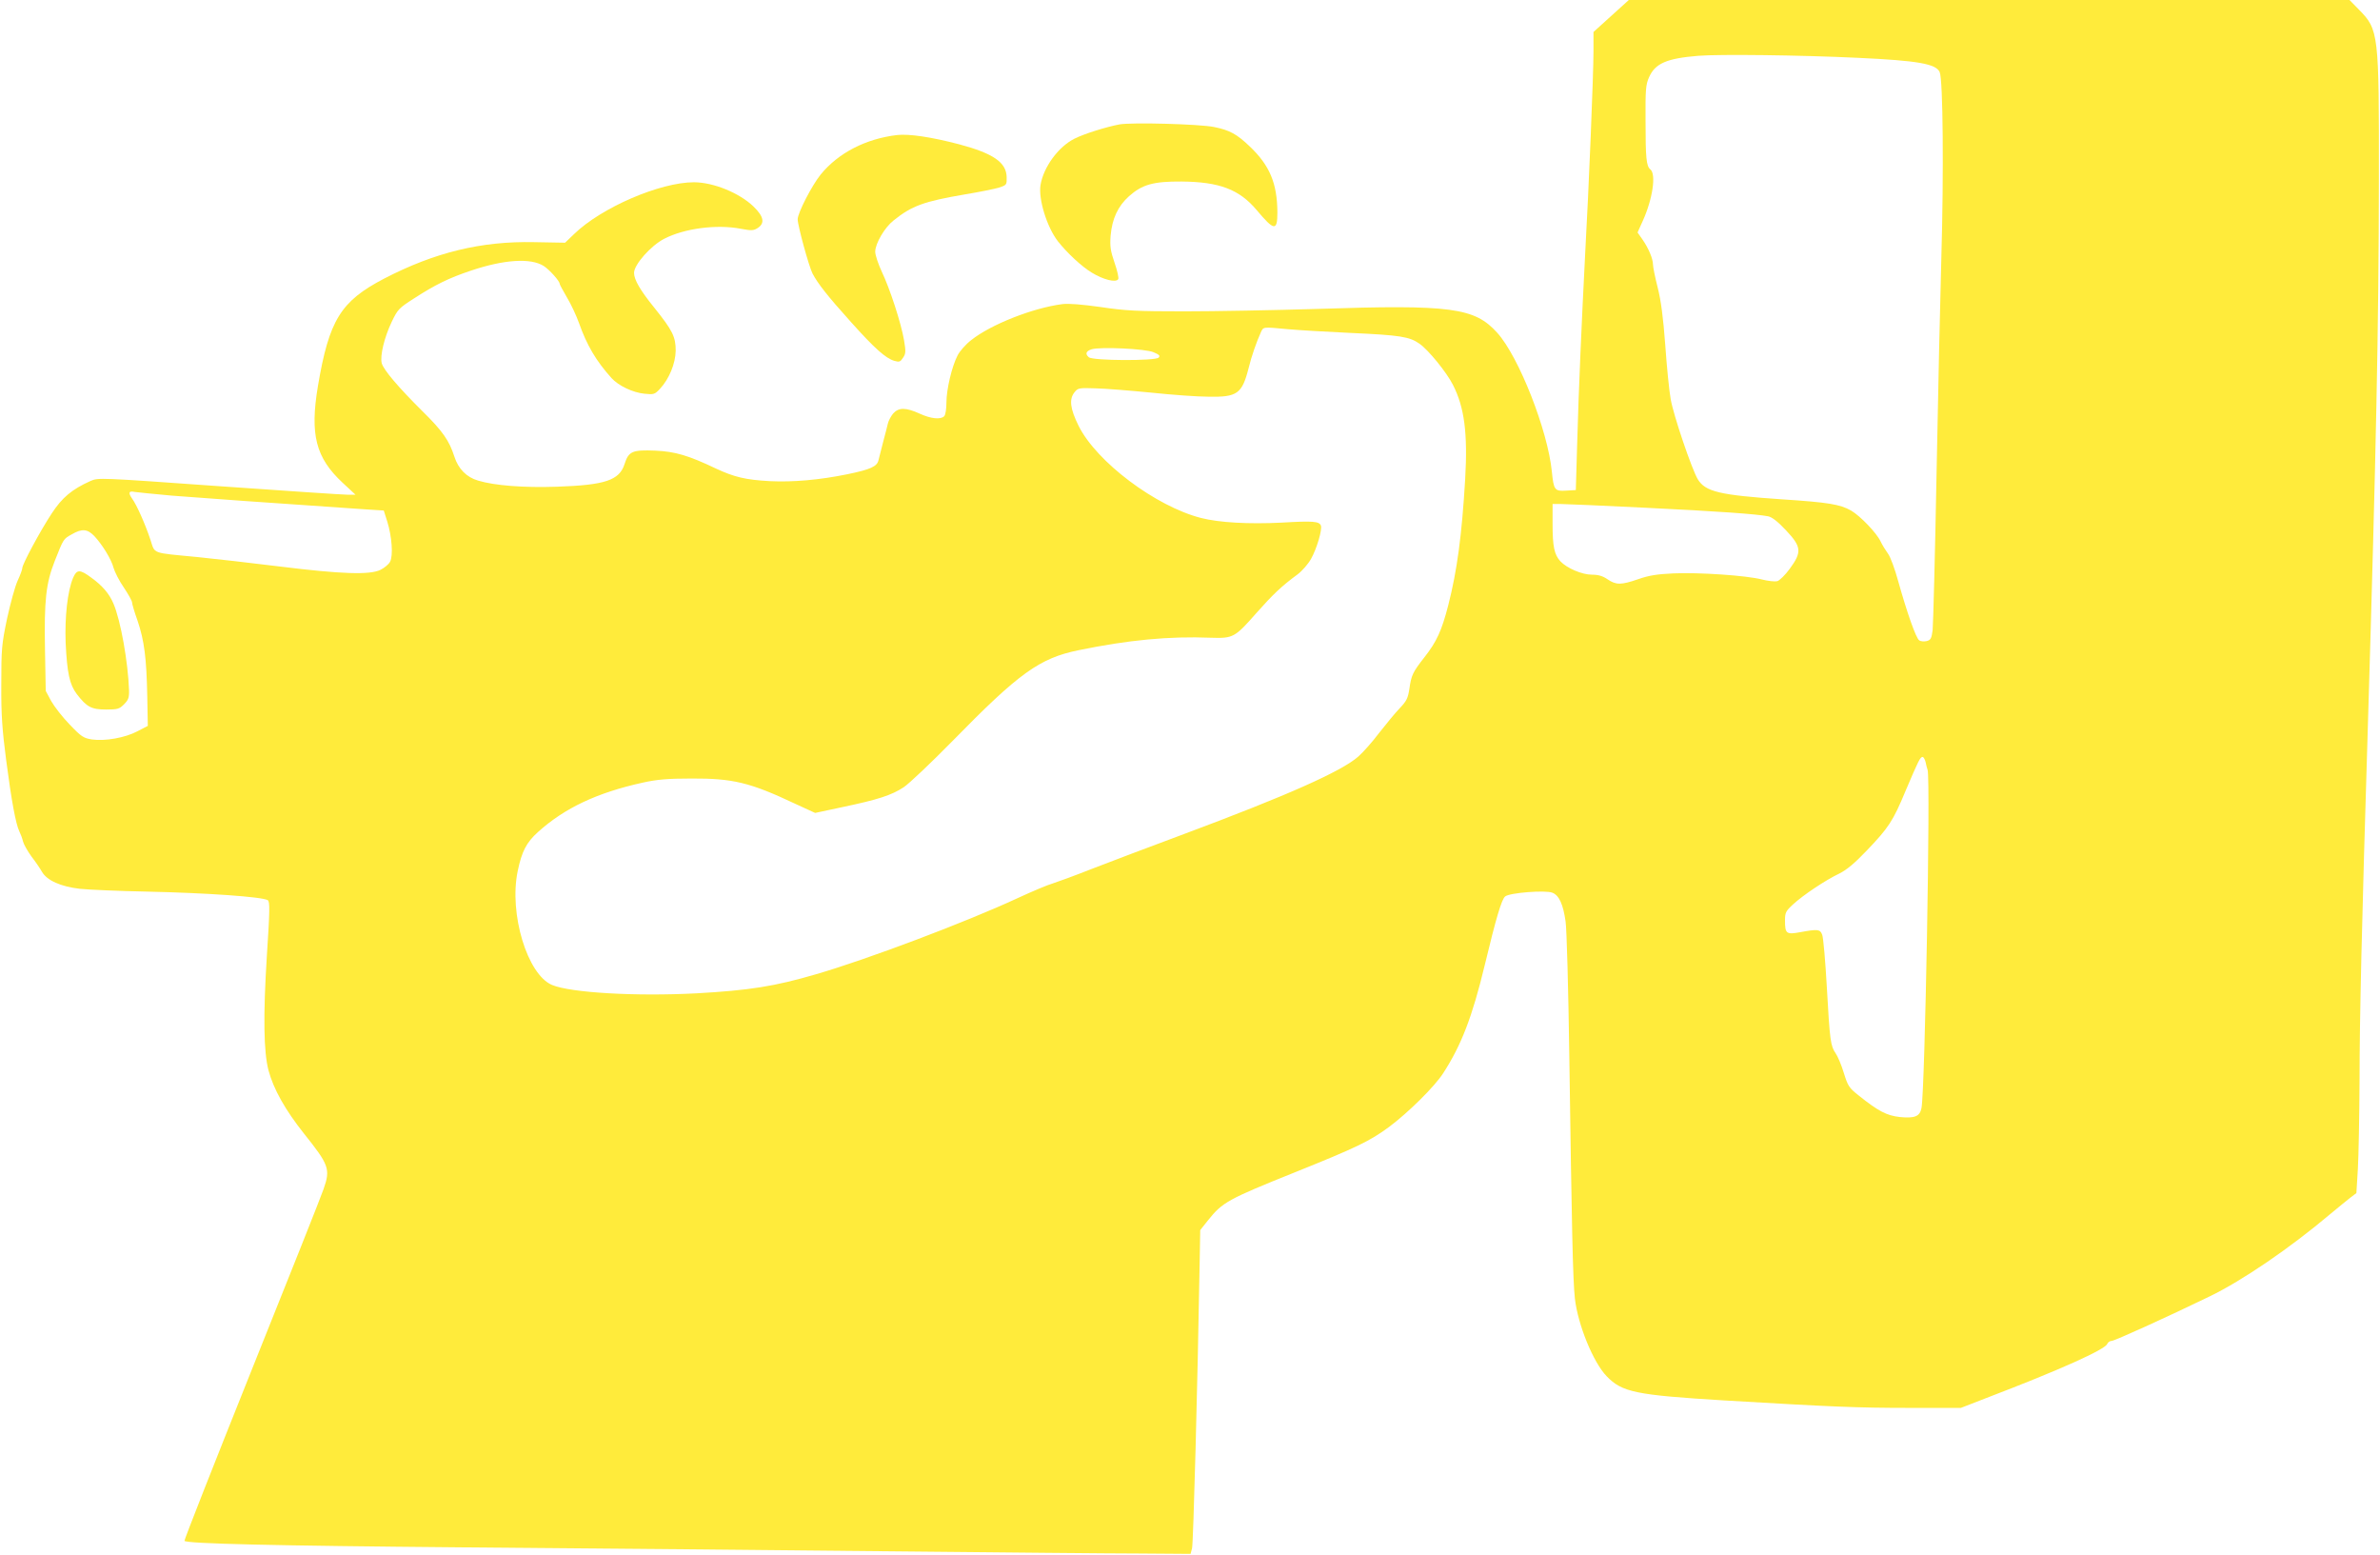 <?xml version="1.0" standalone="no"?>
<!DOCTYPE svg PUBLIC "-//W3C//DTD SVG 20010904//EN"
 "http://www.w3.org/TR/2001/REC-SVG-20010904/DTD/svg10.dtd">
<svg version="1.0" xmlns="http://www.w3.org/2000/svg"
 width="1280pt" height="836pt" viewBox="0 0 1280 836"
 preserveAspectRatio="xMidYMid meet">
<g transform="translate(0,836) scale(0.1,-0.1)"
fill="#ffeb3b" stroke="none">
<path d="M8665 8274 l-95 -86 0 -102 c0 -125 -25 -741 -45 -1096 -18 -348 -35
-728 -43 -1025 l-7 -240 -52 -3 c-62 -4 -67 3 -77 103 -22 221 -177 616 -293
745 -122 136 -248 153 -968 129 -231 -7 -553 -13 -715 -13 -255 0 -316 3 -450
23 -99 14 -172 20 -205 16 -159 -20 -387 -110 -492 -194 -29 -22 -62 -60 -73
-82 -31 -60 -60 -183 -60 -254 0 -34 -5 -66 -12 -73 -19 -19 -71 -14 -132 14
-75 34 -113 34 -143 0 -12 -15 -25 -39 -28 -54 -4 -15 -14 -58 -25 -97 -10
-38 -21 -83 -25 -98 -7 -35 -42 -51 -168 -77 -152 -31 -293 -43 -417 -37 -130
7 -191 22 -288 67 -151 72 -221 92 -327 97 -124 5 -144 -3 -166 -72 -28 -88
-105 -113 -364 -122 -178 -6 -335 6 -424 33 -62 18 -106 63 -127 128 -28 87
-63 138 -173 246 -128 127 -208 221 -218 257 -10 40 14 139 53 221 33 69 39
75 120 127 116 75 188 110 307 150 179 60 321 69 391 25 30 -19 86 -81 86 -96
0 -4 18 -37 39 -73 22 -36 51 -99 65 -138 42 -119 92 -204 175 -296 37 -41
115 -78 177 -84 50 -5 55 -4 83 26 50 53 84 137 85 206 0 74 -17 108 -113 228
-78 96 -111 153 -111 190 0 44 90 146 162 183 108 56 282 79 412 54 58 -11 69
-10 91 4 40 26 33 62 -23 116 -76 73 -216 130 -320 130 -182 0 -498 -136 -645
-279 l-48 -46 -167 3 c-284 6 -534 -55 -806 -196 -234 -122 -296 -223 -356
-577 -44 -262 -12 -386 133 -521 l69 -64 -43 0 c-24 0 -336 21 -692 46 -644
46 -648 46 -690 28 -100 -45 -153 -89 -209 -175 -62 -94 -158 -273 -158 -293
0 -8 -11 -38 -25 -68 -14 -30 -39 -122 -57 -204 -29 -139 -31 -162 -31 -354
-1 -165 5 -244 26 -406 29 -222 52 -345 71 -384 7 -14 16 -38 20 -55 4 -16 25
-52 45 -80 21 -27 47 -65 57 -83 27 -46 100 -79 204 -91 47 -5 209 -12 360
-15 323 -7 620 -28 650 -46 12 -7 11 -58 -5 -303 -20 -320 -17 -513 9 -612 27
-101 90 -213 190 -339 136 -170 144 -192 106 -300 -10 -31 -184 -468 -386
-971 -202 -504 -365 -918 -362 -920 15 -15 465 -26 1508 -35 657 -5 1683 -15
2280 -21 597 -6 1206 -12 1354 -12 l269 -2 8 30 c7 24 30 887 41 1541 l3 170
43 54 c77 96 106 112 467 257 328 132 402 167 506 244 103 77 244 216 291 289
97 150 156 302 223 580 61 254 91 355 110 370 24 20 218 35 254 20 36 -14 58
-62 71 -155 6 -38 15 -365 20 -725 13 -921 19 -1202 30 -1302 16 -141 99 -344
171 -418 83 -86 157 -101 634 -130 578 -34 711 -40 995 -40 l276 0 139 54
c395 151 637 260 648 290 4 9 14 16 23 16 16 0 296 127 529 240 175 85 429
258 646 441 42 35 91 75 109 89 l33 25 8 130 c4 72 8 285 9 475 0 330 12 841
45 1915 44 1465 58 2128 59 2930 1 788 -1 805 -107 913 l-51 52 -1938 0 -1938
0 -95 -86z m1329 -225 c320 -15 419 -32 438 -77 18 -41 22 -547 9 -992 -6
-212 -18 -738 -26 -1170 -8 -432 -18 -809 -21 -838 -6 -45 -10 -53 -32 -59
-14 -3 -32 -2 -40 4 -17 10 -66 149 -114 321 -17 62 -41 128 -54 145 -13 18
-31 47 -40 66 -21 45 -109 137 -159 166 -58 33 -122 44 -369 60 -338 23 -414
41 -455 108 -32 53 -132 347 -146 432 -8 44 -21 175 -29 290 -11 148 -23 240
-41 310 -14 55 -25 110 -25 123 0 30 -24 88 -57 135 l-26 37 28 62 c53 117 73
251 41 277 -22 18 -26 60 -26 262 -1 167 1 194 19 234 33 74 94 101 265 115
114 9 548 4 860 -11z m-3068 -1459 c55 -5 206 -14 335 -20 268 -12 319 -20
373 -58 47 -32 147 -155 180 -221 62 -121 80 -261 66 -506 -18 -302 -43 -491
-91 -679 -35 -136 -62 -196 -129 -281 -62 -79 -70 -96 -80 -168 -8 -52 -15
-66 -53 -106 -24 -25 -73 -85 -110 -132 -36 -48 -87 -105 -112 -127 -91 -80
-384 -210 -936 -416 -184 -68 -409 -154 -500 -189 -91 -36 -185 -70 -207 -77
-23 -6 -109 -42 -191 -80 -278 -129 -809 -329 -1081 -408 -225 -66 -361 -87
-645 -103 -326 -17 -675 3 -776 45 -133 56 -232 383 -185 611 22 107 47 155
109 211 144 130 319 212 564 266 77 17 133 22 263 22 220 1 314 -21 555 -135
l109 -50 145 31 c195 41 265 64 331 107 30 20 149 133 264 250 357 365 467
444 677 487 268 55 485 76 711 67 121 -4 129 1 247 135 88 99 133 142 220 206
24 18 57 56 72 83 31 55 61 158 53 179 -9 23 -41 26 -210 16 -178 -9 -337 0
-435 25 -244 63 -561 301 -658 495 -46 93 -52 144 -22 181 18 23 25 24 113 21
51 -1 185 -12 298 -23 113 -12 252 -22 310 -22 154 -3 180 16 215 153 16 66
43 142 66 193 14 30 8 30 145 17z m-722 -124 c31 -13 37 -19 27 -29 -18 -18
-352 -17 -375 2 -21 18 -16 33 15 43 46 14 291 3 333 -16z m-5279 -771 c152
-12 542 -40 1030 -73 l109 -7 19 -60 c25 -81 32 -183 15 -215 -7 -14 -30 -33
-52 -44 -57 -28 -210 -23 -541 18 -154 19 -354 42 -445 51 -249 24 -225 15
-251 93 -28 84 -73 186 -99 222 -22 31 -17 42 14 35 12 -2 102 -11 201 -20z
m7923 -65 c394 -19 598 -34 661 -46 21 -4 53 -29 96 -75 84 -89 87 -117 20
-208 -24 -33 -55 -63 -67 -66 -13 -3 -49 1 -81 9 -83 22 -341 39 -477 33 -88
-4 -132 -11 -189 -31 -93 -32 -119 -32 -165 -1 -26 18 -50 25 -84 25 -54 0
-135 35 -170 72 -33 36 -42 80 -42 200 l0 108 46 0 c25 0 228 -9 452 -20z
m-8341 -152 c43 -46 92 -125 104 -172 6 -21 30 -69 55 -105 24 -36 44 -72 44
-79 0 -8 13 -53 30 -100 36 -107 48 -200 52 -406 l3 -159 -56 -29 c-66 -35
-174 -54 -244 -44 -45 7 -57 14 -120 80 -39 40 -83 97 -100 127 l-29 54 -4
220 c-5 268 5 359 53 480 47 119 46 117 91 142 55 32 84 29 121 -9z m9849
-1215 c3 -16 8 -35 11 -43 16 -49 -14 -1724 -33 -1818 -9 -45 -36 -56 -117
-48 -71 8 -116 32 -221 116 -52 41 -58 51 -80 122 -13 43 -33 90 -44 105 -27
40 -31 67 -47 355 -8 141 -19 268 -25 282 -11 30 -24 31 -117 14 -76 -14 -83
-9 -83 63 0 42 4 50 43 86 54 50 175 131 249 166 40 20 82 55 146 122 119 124
143 160 211 324 68 160 78 181 91 181 5 0 12 -12 16 -27z"/>
<path d="M393 5253 c-30 -72 -45 -210 -40 -348 8 -165 21 -225 60 -277 54 -70
79 -83 158 -83 62 0 71 3 96 28 23 23 28 35 27 75 -5 150 -45 377 -84 467 -22
52 -59 96 -119 139 -62 46 -78 45 -98 -1z"/>
<path d="M6020 7691 c-73 -14 -191 -51 -242 -77 -87 -44 -166 -153 -182 -249
-12 -75 34 -226 94 -303 49 -62 127 -135 182 -168 62 -38 130 -55 142 -35 4 6
-5 46 -20 89 -22 64 -25 88 -21 144 8 92 39 159 99 213 71 63 131 80 283 79
203 -2 310 -42 404 -154 94 -112 111 -114 111 -12 -1 156 -41 252 -148 354
-70 67 -108 88 -192 105 -76 16 -445 26 -510 14z"/>
<path d="M4825 7634 c-169 -20 -316 -96 -411 -212 -47 -58 -124 -207 -124
-241 0 -33 60 -253 80 -292 28 -53 79 -119 207 -261 126 -141 186 -194 232
-208 28 -8 33 -6 48 17 15 22 15 34 5 94 -16 93 -76 277 -120 369 -19 41 -35
89 -35 107 1 45 51 130 98 167 99 80 164 103 386 141 79 13 162 30 184 37 39
13 40 15 39 56 -2 79 -72 127 -255 176 -149 39 -268 57 -334 50z"/>
</g>
</svg>
